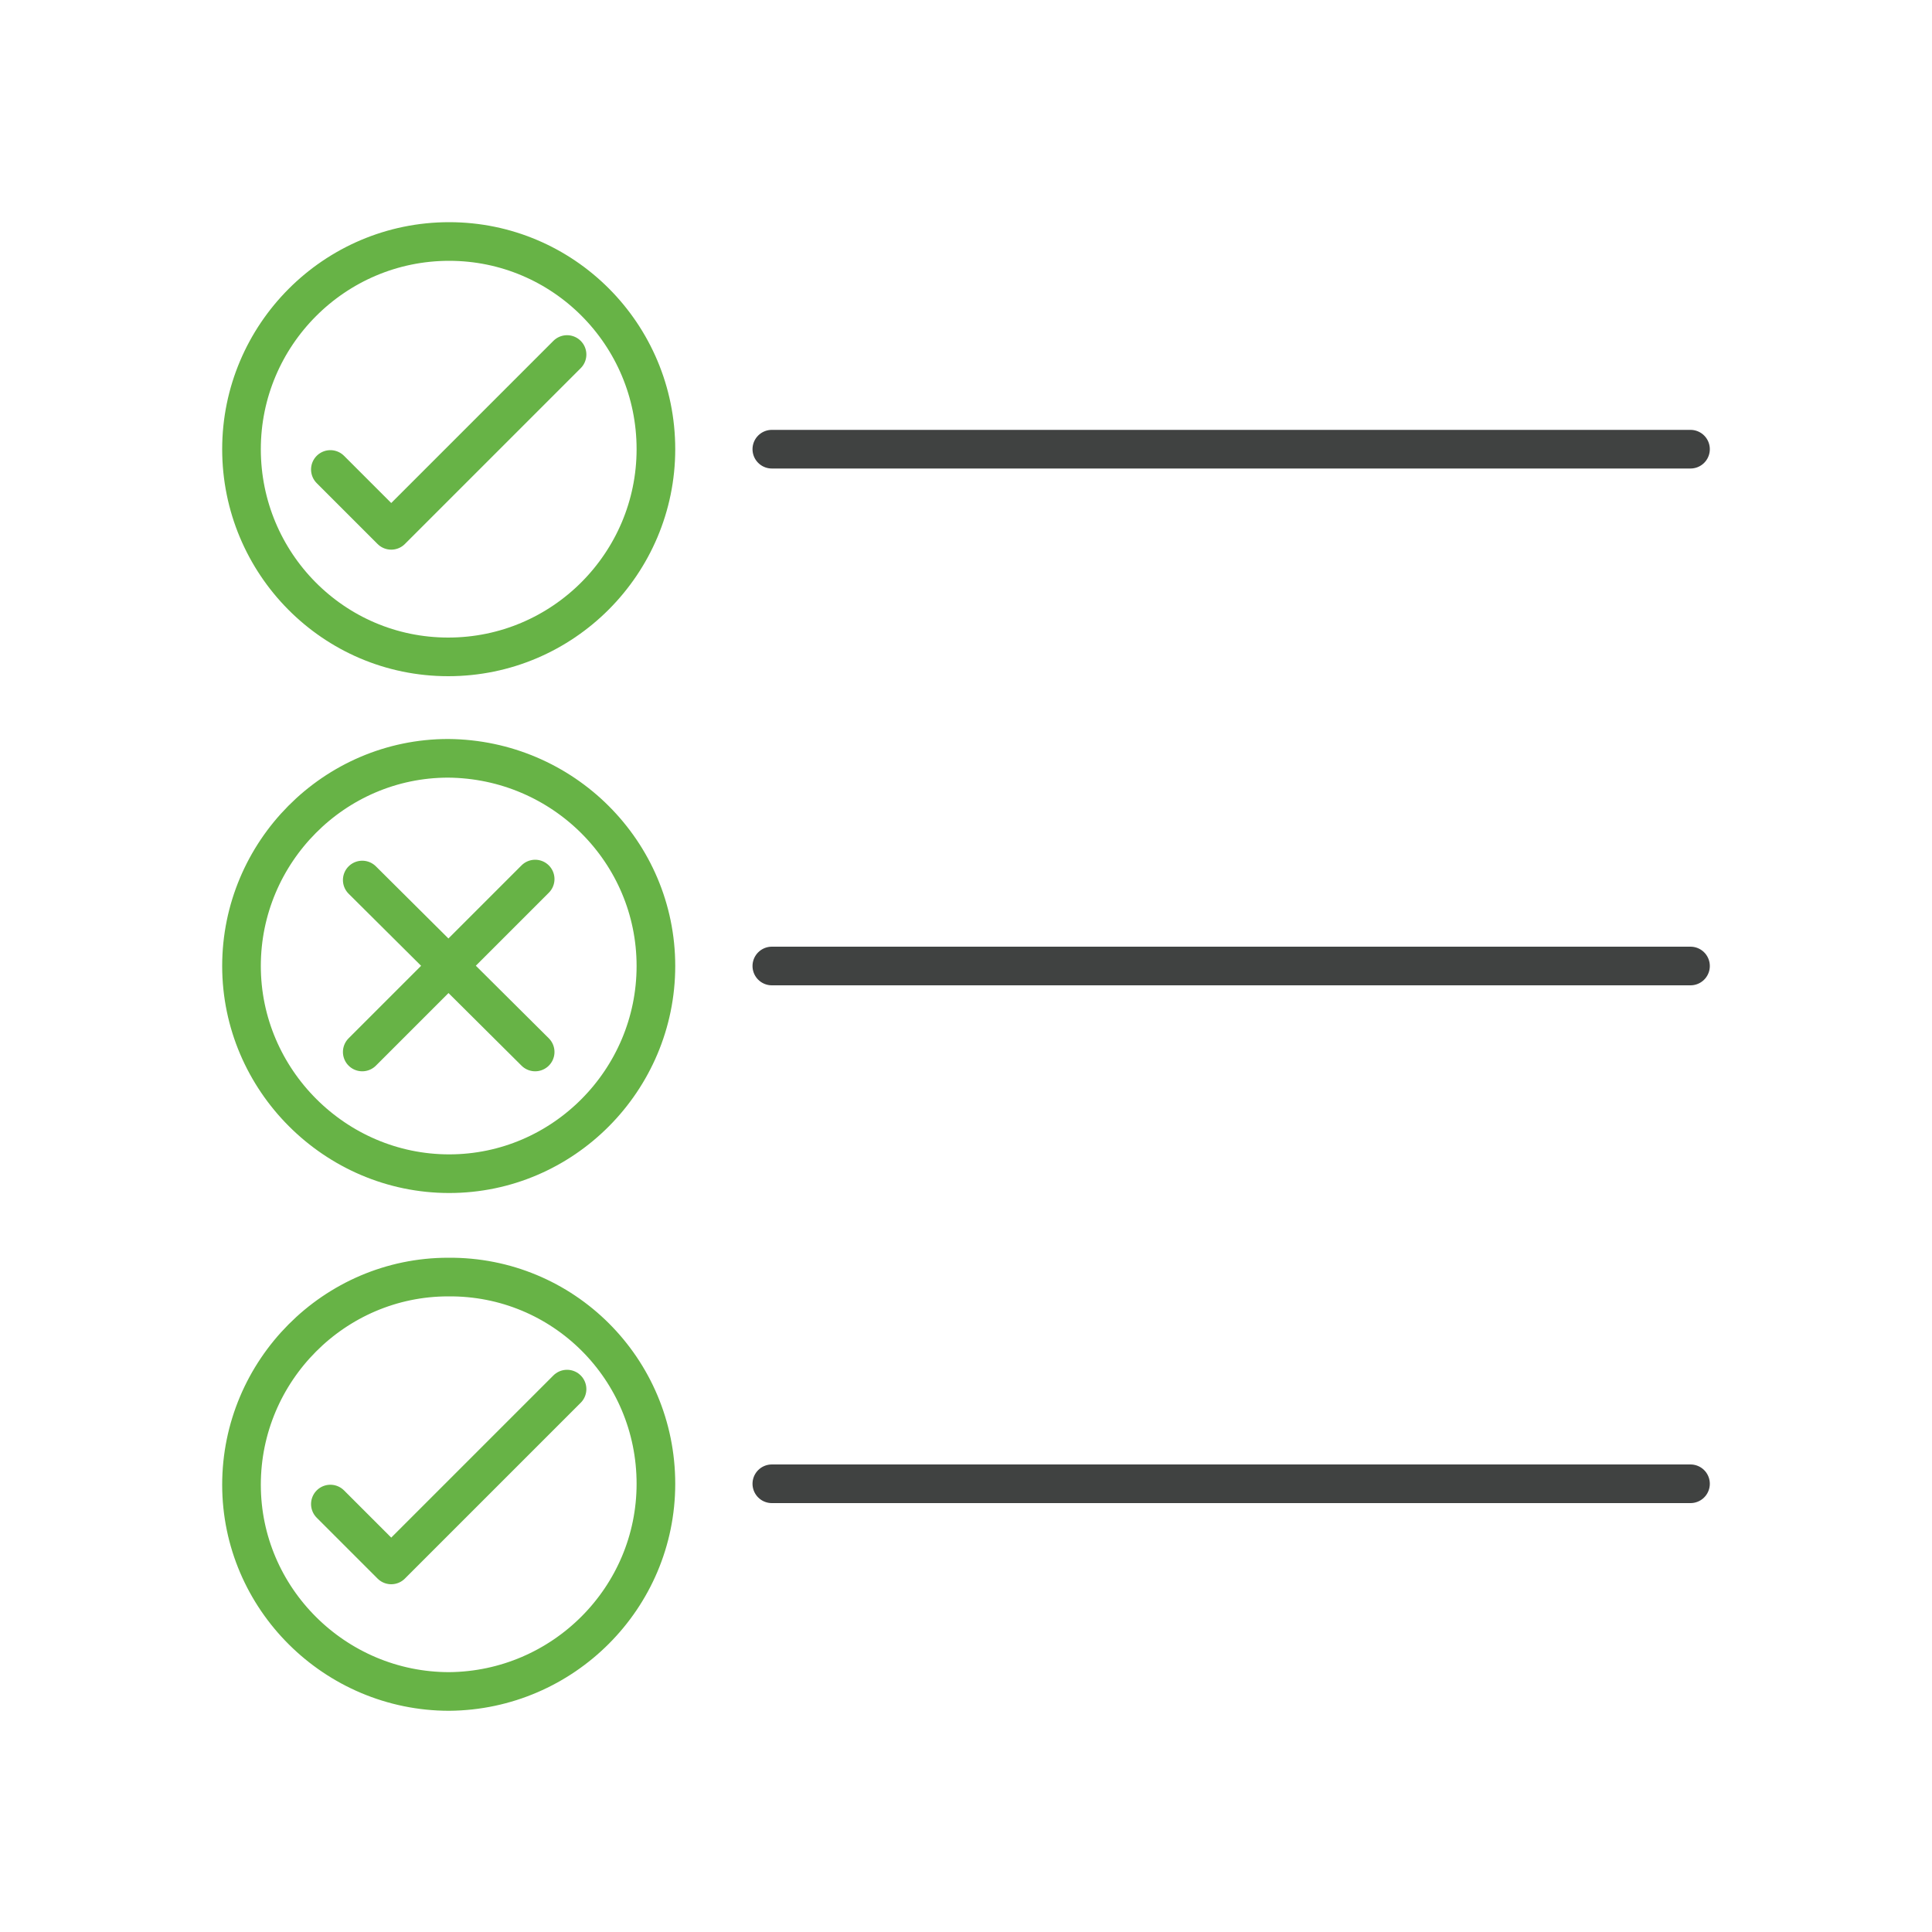 <?xml version="1.0" encoding="utf-8"?>
<!-- Generator: Adobe Illustrator 24.2.3, SVG Export Plug-In . SVG Version: 6.00 Build 0)  -->
<svg version="1.1" id="icon-list-checkmarks-x_1_" xmlns="http://www.w3.org/2000/svg" xmlns:xlink="http://www.w3.org/1999/xlink"
	 x="0px" y="0px" viewBox="0 0 200 200" style="enable-background:new 0 0 200 200;" xml:space="preserve">
<style type="text/css">
	.st0{fill:none;}
	.st1{fill:none;stroke:#404241;stroke-width:4;stroke-linecap:round;stroke-linejoin:round;}
	.st2{fill:none;stroke:#67B346;stroke-width:4;stroke-linecap:round;stroke-linejoin:round;}
</style>
<path id="background" class="st0" d="M24,0h152c13.3,0,24,10.7,24,24v152c0,13.3-10.7,24-24,24H24c-13.3,0-24-10.7-24-24V24
	C0,10.7,10.7,0,24,0z"/>
<path id="lines-gray" class="st1" d="M79.9,46.5H175 M79.9,100H175 M79.9,153.6H175"/>
<path id="lines-green" class="st2" d="M67.9,46.5c0,11.8-9.6,21.5-21.5,21.5S25,58.3,25,46.5S34.6,25,46.5,25l0,0
	C58.3,25,67.9,34.6,67.9,46.5z M67.9,100c0,11.8-9.6,21.5-21.4,21.5S25,111.8,25,100s9.6-21.5,21.4-21.5h0
	C58.3,78.6,67.9,88.2,67.9,100z M67.9,153.6c0,11.8-9.6,21.4-21.4,21.5c-11.8,0-21.5-9.6-21.5-21.4c0-11.8,9.6-21.5,21.4-21.5h0
	C58.3,132.1,67.9,141.7,67.9,153.6z M58.7,36.7L40.5,54.9l-6.3-6.3 M58.7,143.8L40.5,162l-6.3-6.3 M55.4,108.9L37.5,91.1
	 M37.5,108.9l17.9-17.9"/>
</svg>
